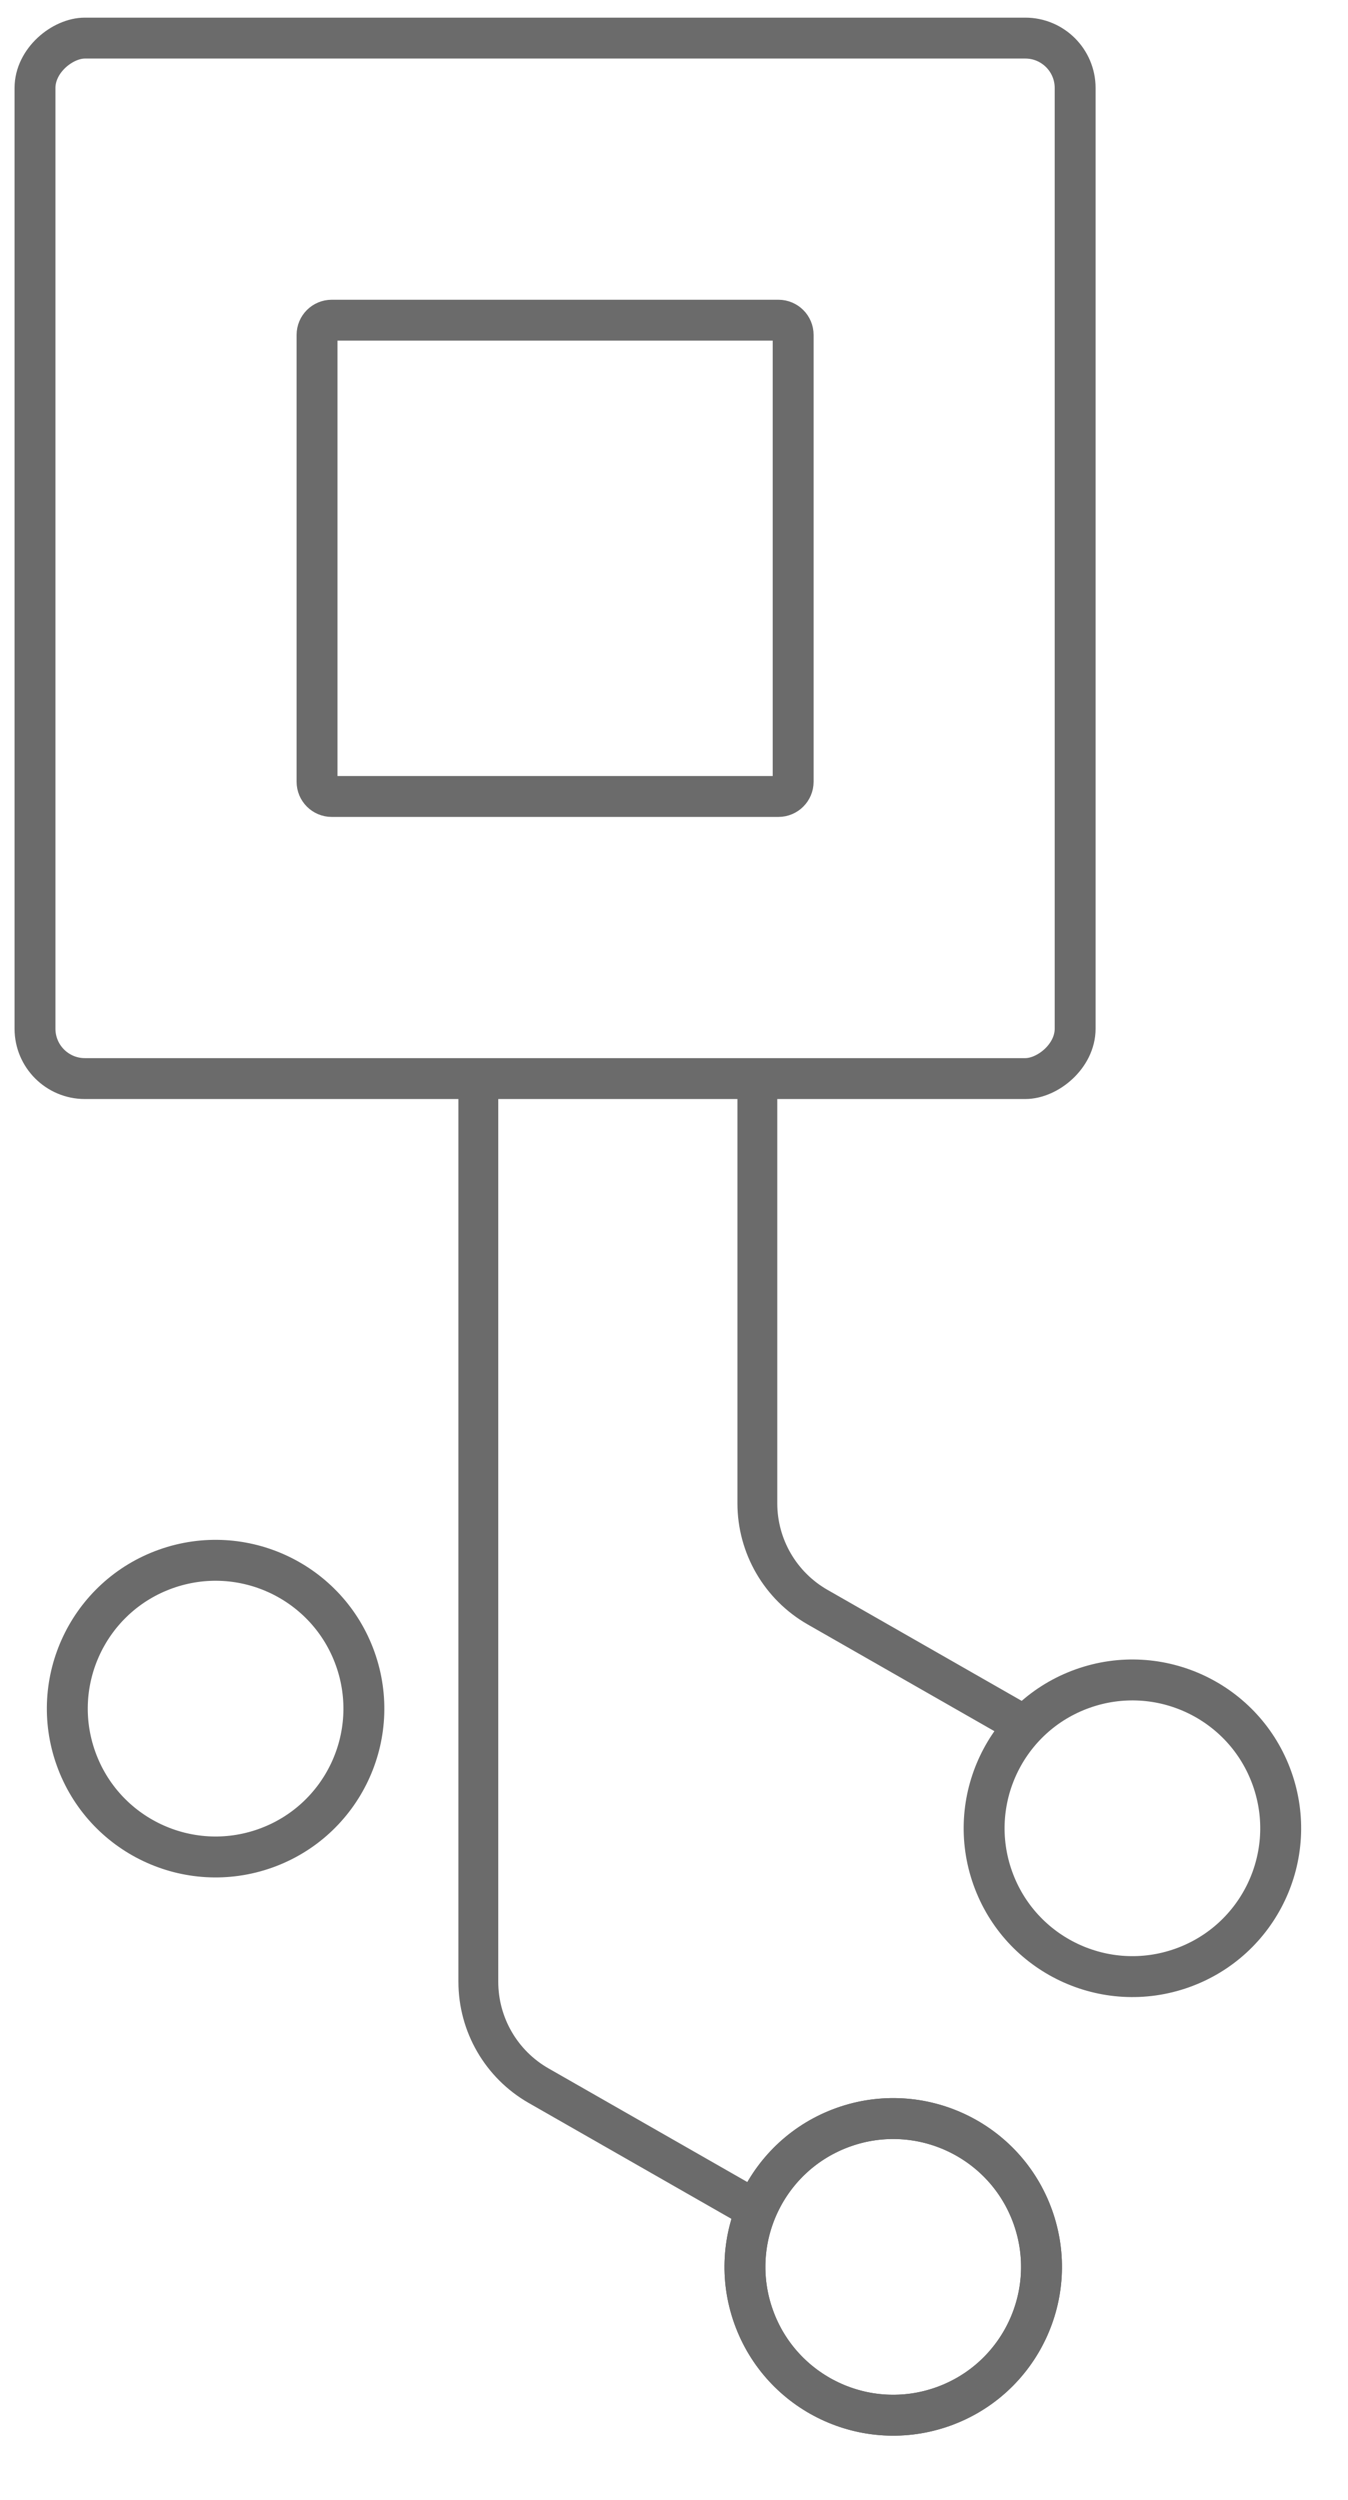 <svg width="48" height="89" viewBox="0 0 48 89" fill="none" xmlns="http://www.w3.org/2000/svg">
<rect x="38.284" y="1.356" width="37.038" height="37.038" rx="1.776" transform="rotate(90 38.284 1.356)" stroke="#6B6B6B" stroke-width="1.456"/>
<path d="M11.812 11.398H27.718C28.008 11.398 28.243 11.632 28.243 11.921V27.828C28.243 28.117 28.008 28.352 27.718 28.352H11.812C11.523 28.352 11.289 28.117 11.289 27.828V11.921C11.289 11.632 11.523 11.398 11.812 11.398Z" stroke="#6B6B6B" stroke-width="1.456"/>
<circle cx="40.323" cy="65.081" r="5.279" transform="rotate(-19.63 40.323 65.081)" stroke="#6B6B6B" stroke-width="1.457"/>
<circle cx="31.806" cy="80.694" r="5.279" transform="rotate(-19.63 31.806 80.694)" stroke="#6B6B6B" stroke-width="1.457"/>
<circle cx="31.806" cy="80.694" r="5.279" transform="rotate(-19.63 31.806 80.694)" stroke="#6B6B6B" stroke-width="1.457"/>
<circle cx="7.677" cy="60.822" r="5.279" transform="rotate(-19.63 7.677 60.822)" stroke="#6B6B6B" stroke-width="1.457"/>
<path d="M17.033 38.952V70.546C17.033 72.074 17.852 73.485 19.178 74.243L26.968 78.695" stroke="#6B6B6B" stroke-width="1.419"/>
<path d="M26.968 38.952V53.513C26.968 55.041 27.787 56.452 29.114 57.21L36.904 61.662" stroke="#6B6B6B" stroke-width="1.419"/>
</svg>
